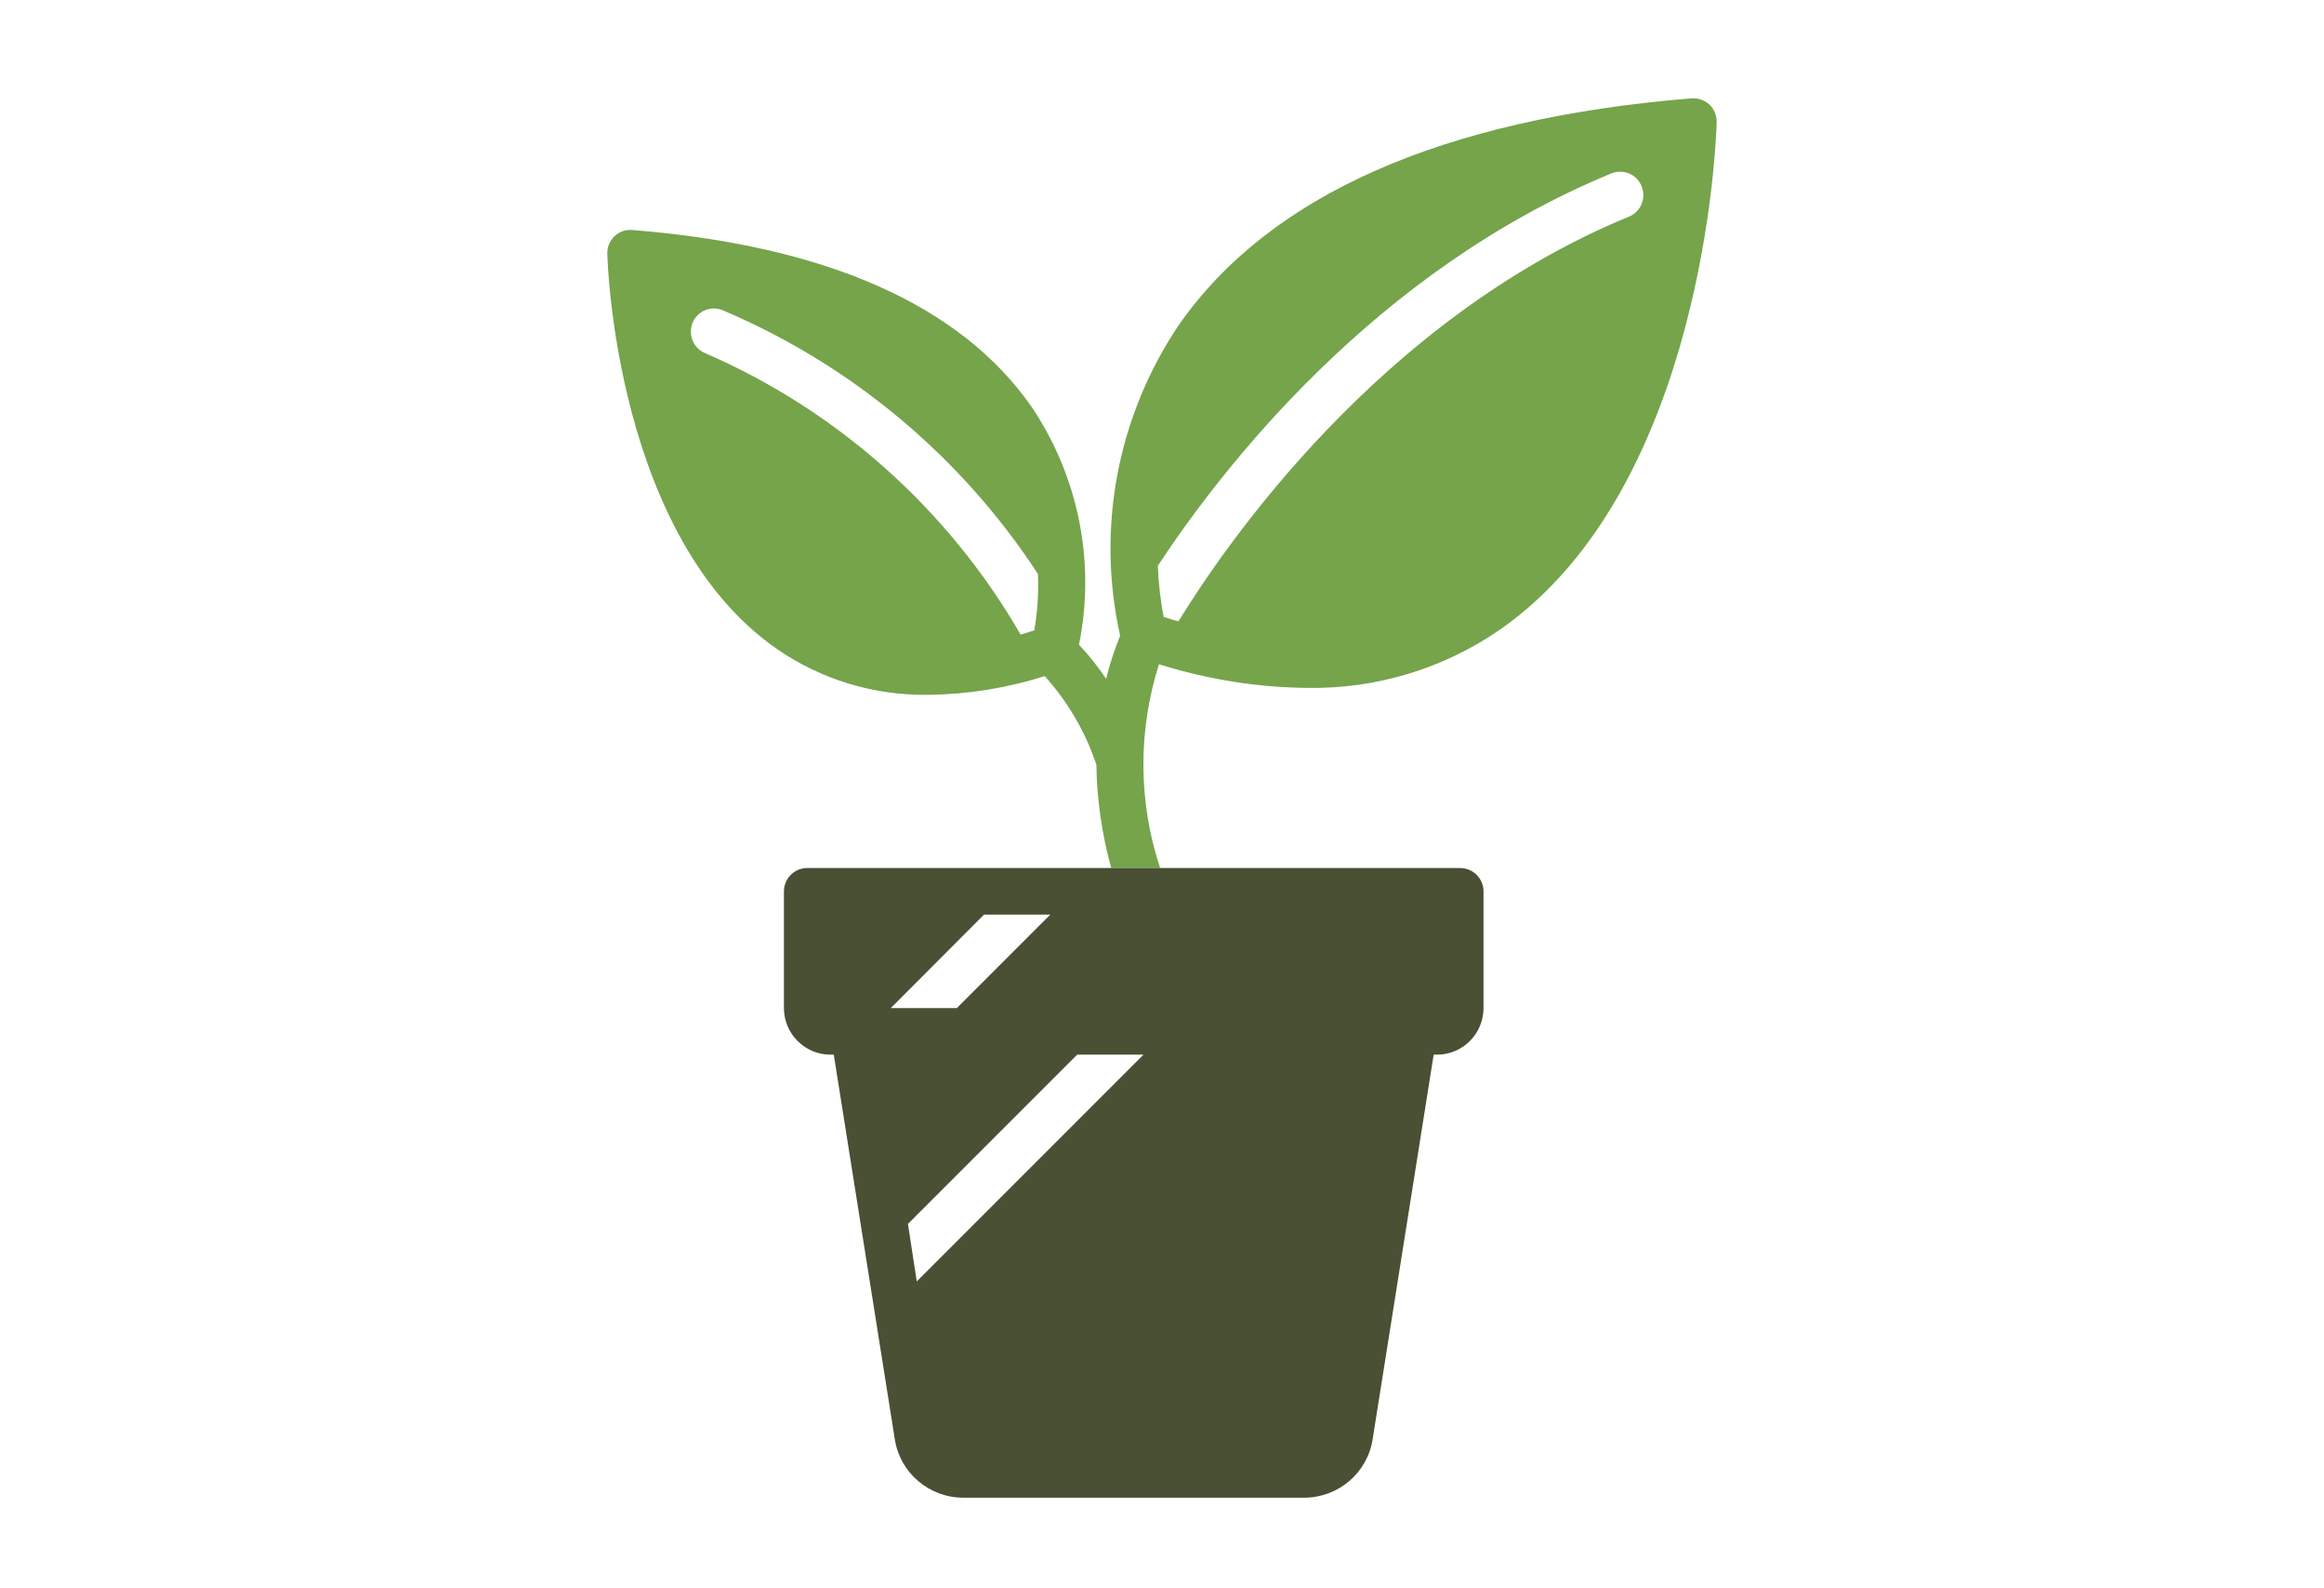 <?xml version="1.0" encoding="UTF-8"?>
<!DOCTYPE svg PUBLIC "-//W3C//DTD SVG 1.1//EN" "http://www.w3.org/Graphics/SVG/1.1/DTD/svg11.dtd">
<!-- Creator: CorelDRAW 2020 (64-Bit) -->
<svg xmlns="http://www.w3.org/2000/svg" xml:space="preserve" width="101px" height="69px" version="1.1" style="shape-rendering:geometricPrecision; text-rendering:geometricPrecision; image-rendering:optimizeQuality; fill-rule:evenodd; clip-rule:evenodd"
viewBox="0 0 100.26 68.11"
 xmlns:xlink="http://www.w3.org/1999/xlink"
 xmlns:xodm="http://www.corel.com/coreldraw/odm/2003">
 <defs>
  <style type="text/css">
   <![CDATA[
    .fil2 {fill:none}
    .fil0 {fill:#75A44B;fill-rule:nonzero}
    .fil1 {fill:#495033;fill-rule:nonzero}
   ]]>
  </style>
   <clipPath id="id0">
    <path d="M0 0l100.26 0 0 68.11 -100.26 0 0 -68.11z"/>
   </clipPath>
 </defs>
 <g id="Capa_x0020_1">
  <g>
  </g>
  <g style="clip-path:url(#id0)">
   <g>
    <g id="_2290614968640">
     <path class="fil0" d="M73.75 4.32c-0.21,-0.19 -0.49,-0.29 -0.78,-0.27 -10.76,0.88 -18.2,4.17 -22.11,9.77 -2.65,3.93 -3.57,8.77 -2.54,13.39l0 0.02 0 0.01c-0.24,0.6 -0.45,1.22 -0.6,1.85 -0.35,-0.52 -0.74,-1.02 -1.17,-1.47l0 -0.01c0.72,-3.55 -0.02,-7.25 -2.05,-10.26 -3.06,-4.38 -8.84,-6.95 -17.21,-7.62 -0.29,-0.03 -0.57,0.07 -0.78,0.27 -0.2,0.19 -0.32,0.47 -0.31,0.75 0.01,0.5 0.41,12.24 7.3,17.04 1.92,1.33 4.2,2.02 6.54,1.99 1.7,-0.02 3.4,-0.29 5.03,-0.81l0 0c1,1.11 1.76,2.41 2.23,3.83 0.02,1.51 0.24,3 0.64,4.45 -50.95,0 52.88,0 2.11,0 -0.95,-2.85 -0.96,-5.93 -0.05,-8.79 2.08,0.65 4.23,1 6.4,1.02 2.97,0.05 5.88,-0.83 8.32,-2.52 8.83,-6.15 9.32,-21.24 9.34,-21.87 0.01,-0.29 -0.11,-0.57 -0.31,-0.77zm-29.13 22.68c-0.2,0.06 -0.39,0.12 -0.59,0.18 -3.12,-5.4 -7.89,-9.66 -13.61,-12.14 -0.51,-0.21 -0.75,-0.8 -0.54,-1.31 0.21,-0.51 0.79,-0.75 1.3,-0.54 5.56,2.36 10.3,6.32 13.6,11.38l0 0.01c0.03,0.81 -0.02,1.62 -0.16,2.42zm25.66 -17.85c-10.77,4.43 -17.46,14.23 -19.44,17.46 -0.21,-0.06 -0.43,-0.12 -0.64,-0.19 -0.14,-0.73 -0.22,-1.47 -0.25,-2.21 2.79,-4.23 9.36,-12.72 19.56,-16.92 0.25,-0.1 0.52,-0.1 0.77,0 0.24,0.1 0.44,0.3 0.54,0.55 0.21,0.51 -0.03,1.1 -0.54,1.31z"/>
     <path class="fil1" d="M34.82 37.25c-0.55,0 -1,0.45 -1,1.01l0 5.03c0,1.11 0.9,2.01 2.01,2.01l0.14 0 2.63 16.57c0.22,1.47 1.49,2.55 2.98,2.54l14.66 0c1.49,0.01 2.76,-1.07 2.98,-2.54l2.63 -16.57 0.14 0c1.11,0 2.01,-0.9 2.01,-2.01l0 -5.03c0,-0.56 -0.45,-1.01 -1.01,-1.01 -9.39,0 -18.78,0 -28.17,0zm3.61 6.04l4.02 -4.03 2.86 0 -4.03 4.03 -2.85 0zm10.9 2.01l-9.78 9.78 -0.38 -2.48 7.3 -7.3 2.86 0z"/>
    </g>
   </g>
  </g>
  <polygon class="fil2" points="0,0 100.26,0 100.26,68.11 0,68.11 "/>
 </g>
</svg>
